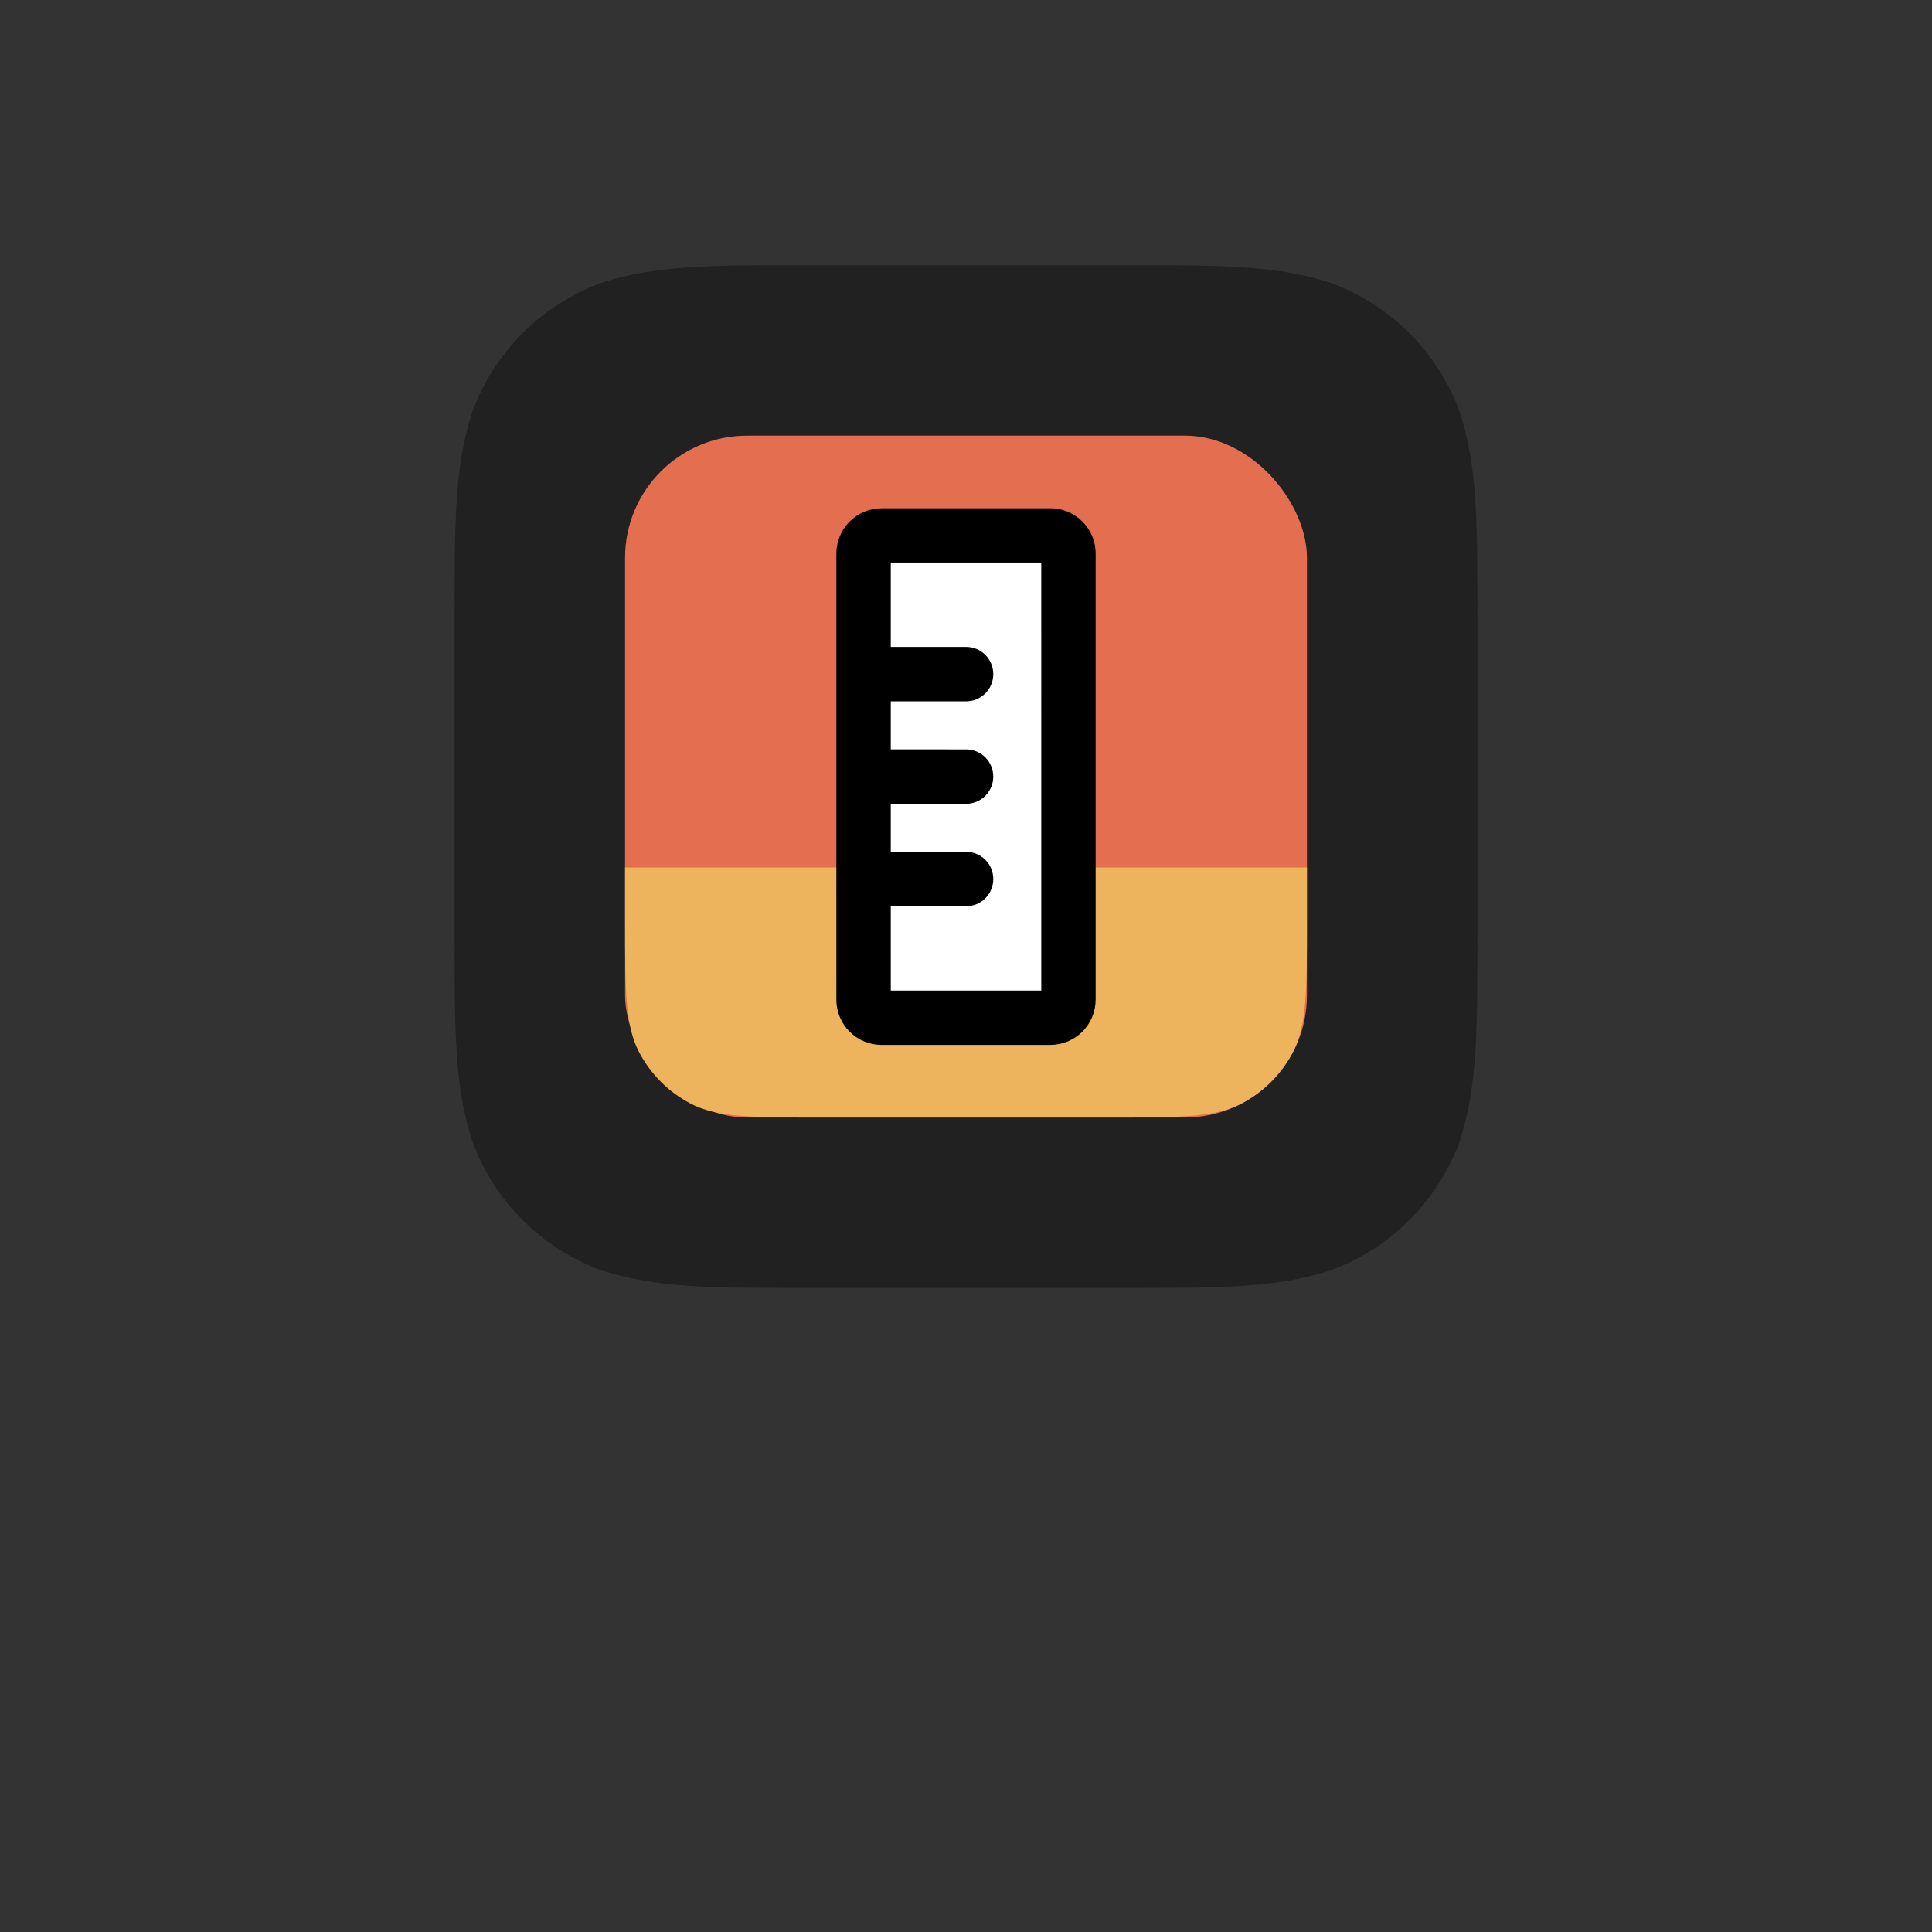 <svg width="102" height="102" viewBox="0 0 102 102" fill="none" xmlns="http://www.w3.org/2000/svg">
<rect x="0" y="0" width="102" height="102" fill="#333333" stroke="none"/>
<path fill-rule="evenodd" clip-rule="evenodd" d="M59.173 14C64.594 14 67.304 14 70.223 14.922C73.409 16.082 75.918 18.591 77.078 21.777C78 24.695 78 27.406 78 32.827V49.173C78 54.594 78 57.304 77.078 60.223C75.918 63.409 73.409 65.918 70.223 67.077C67.304 68 64.594 68 59.173 68H42.827C37.406 68 34.695 68 31.777 67.077C28.591 65.918 26.082 63.409 24.922 60.223C24 57.304 24 54.594 24 49.173V32.827C24 27.406 24 24.695 24.922 21.777C26.082 18.591 28.591 16.082 31.777 14.922C34.695 14 37.406 14 42.827 14L59.173 14Z" fill="#212121"/>
<rect x="33" y="23" width="36" height="36" rx="6.45" fill="#E46F50"/>
<path d="M33 45.8H69V48.551C69 52.285 69 54.152 68.25 55.568C67.645 56.711 66.711 57.645 65.568 58.25C64.152 59 62.285 59 58.551 59H43.449C39.715 59 37.848 59 36.432 58.25C35.289 57.645 34.355 56.711 33.75 55.568C33 54.152 33 52.285 33 48.551V45.8Z" fill="#EDB45D"/>
<g clip-path="url(#clip0_240_70)">
<rect x="46.05" y="29" width="10.35" height="24.75" fill="white"/>
<path d="M55.453 26.833L46.547 26.834C46.233 26.834 45.922 26.896 45.632 27.016C45.342 27.136 45.079 27.312 44.856 27.534C44.635 27.756 44.458 28.02 44.338 28.31C44.218 28.6 44.156 28.911 44.156 29.225L44.156 52.776C44.155 53.09 44.217 53.401 44.337 53.691C44.458 53.981 44.634 54.244 44.856 54.466C45.078 54.688 45.341 54.865 45.632 54.985C45.922 55.105 46.233 55.167 46.547 55.167L55.453 55.166C55.767 55.166 56.078 55.104 56.368 54.984C56.658 54.864 56.921 54.688 57.144 54.466C57.365 54.243 57.542 53.98 57.662 53.69C57.782 53.4 57.844 53.089 57.844 52.775L57.844 29.224C57.845 28.91 57.783 28.599 57.663 28.309C57.542 28.019 57.366 27.756 57.144 27.534C56.922 27.311 56.659 27.135 56.368 27.015C56.078 26.895 55.767 26.833 55.453 26.833ZM54.974 52.297L47.029 52.297L47.028 47.846L51.003 47.846C51.385 47.846 51.75 47.695 52.019 47.425C52.289 47.156 52.44 46.791 52.44 46.409C52.44 46.028 52.289 45.663 52.019 45.393C51.75 45.124 51.385 44.972 51.003 44.972L47.028 44.972L47.028 42.437L51.002 42.438C51.384 42.438 51.749 42.286 52.019 42.017C52.288 41.747 52.439 41.382 52.439 41.001C52.439 40.62 52.288 40.254 52.019 39.985C51.749 39.715 51.384 39.564 51.002 39.564L47.028 39.563L47.028 37.028L51.003 37.028C51.385 37.028 51.75 36.876 52.019 36.607C52.289 36.337 52.44 35.972 52.44 35.591C52.44 35.21 52.289 34.844 52.019 34.575C51.75 34.305 51.385 34.154 51.003 34.154L47.028 34.154L47.028 29.7L54.973 29.7L54.974 52.297Z" fill="black"/>
</g>
<defs>
<clipPath id="clip0_240_70">
<rect width="30.6" height="30.6" fill="white" transform="translate(29.363 41) rotate(-45)"/>
</clipPath>
</defs>
</svg>
